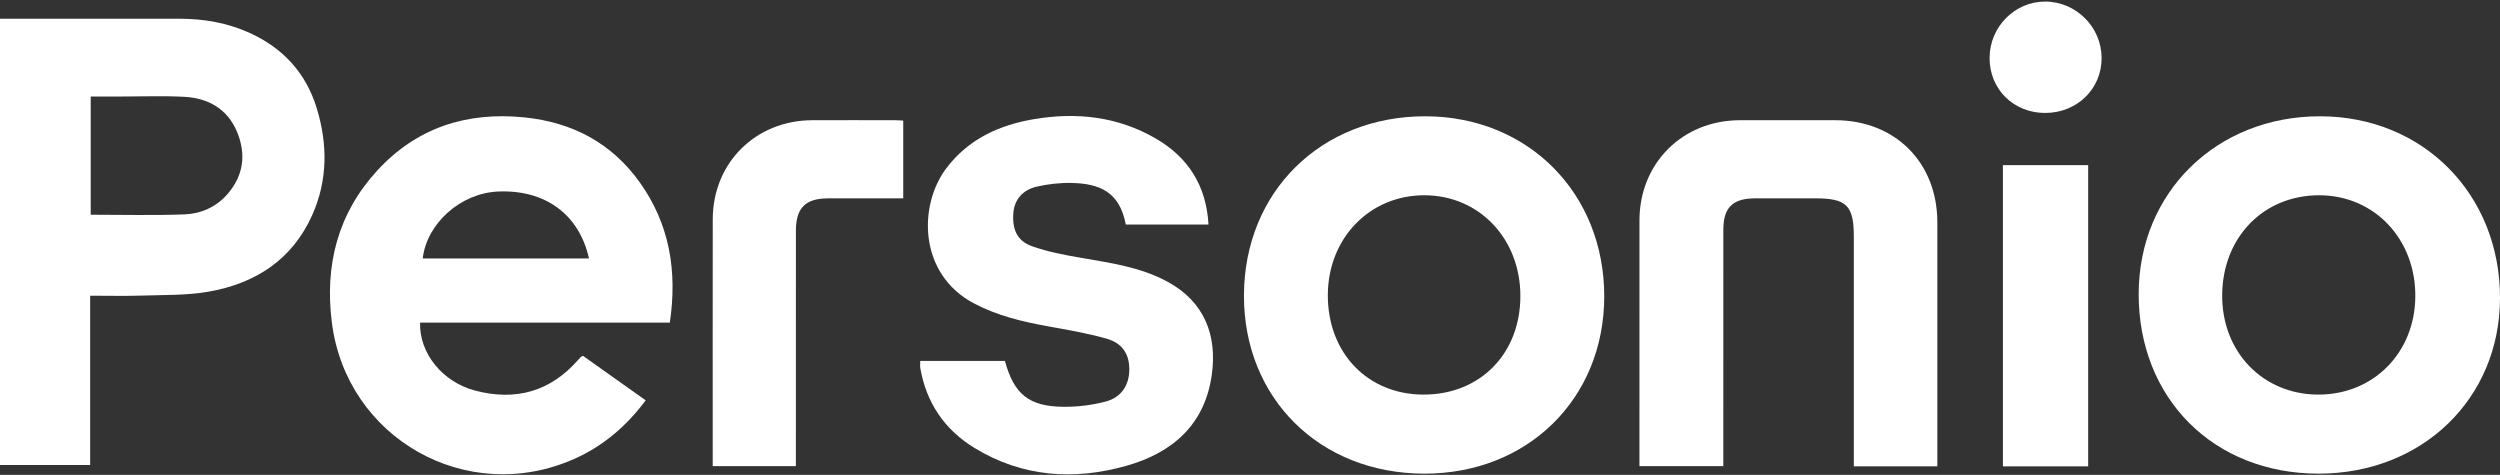 <svg width="795" height="151" viewBox="0 0 795 151" fill="none" xmlns="http://www.w3.org/2000/svg">
<rect x="0" y="0" width="795" height="151" fill="#333333" stroke="none"/>
<path d="M0 5.947H3.168C21.167 5.947 39.163 5.924 57.163 5.957C64.939 5.973 72.454 7.271 79.588 10.556C90.109 15.401 97.27 23.239 100.677 34.268C104.234 45.785 104.247 57.339 99.258 68.46C92.894 82.643 81.147 90.167 66.292 92.758C59.328 93.973 52.099 93.76 44.981 93.996C39.668 94.173 34.345 94.032 28.668 94.032V147.864H0V5.947ZM28.849 68.283C38.914 68.283 48.804 68.538 58.673 68.178C63.891 67.988 68.713 65.849 72.267 61.797C77.466 55.874 78.356 49.051 75.366 41.907C72.296 34.58 66.191 31.183 58.539 30.783C51.899 30.436 45.223 30.698 38.567 30.691C35.364 30.691 32.16 30.691 28.849 30.691V68.279V68.283Z" fill="white"/>
<path d="M213.004 102.584C199.414 102.584 186.187 102.584 172.956 102.584C159.726 102.584 146.705 102.584 133.586 102.584C133.295 112.32 140.691 121.485 151.127 124.217C163.971 127.581 174.99 124.544 183.844 114.449C184.093 114.164 184.339 113.869 184.611 113.607C184.742 113.479 184.932 113.41 185.381 113.148C191.886 117.767 198.503 122.461 205.329 127.306C199.171 135.55 191.772 141.879 182.541 145.964C148.471 161.038 110.179 139.445 105.524 102.525C103.231 84.349 107.398 67.935 119.924 54.272C132.505 40.55 148.507 35.444 166.864 37.34C182.013 38.906 194.471 45.461 203.403 57.931C212.978 71.299 215.422 86.295 213.004 102.578V102.584ZM187.3 82.197C184.169 68.072 173.208 60.181 158.206 60.915C146.453 61.492 135.716 71.03 134.422 82.197H187.3Z" fill="white"/>
<path d="M737.267 150.619C703.948 150.596 680.075 126.746 680.098 93.502C680.121 61.165 704.875 36.935 737.841 36.98C770.561 37.026 795.046 61.79 795 94.799C794.958 126.762 770.263 150.639 737.267 150.619ZM737.176 125.478C754.717 125.528 767.911 112.228 768.071 94.34C768.232 76.079 755.106 62.173 737.631 62.095C719.884 62.013 706.814 75.371 706.653 93.751C706.496 111.858 719.549 125.429 737.179 125.482L737.176 125.478Z" fill="white"/>
<path d="M452.915 150.619C419.658 150.583 395.461 126.622 395.579 93.849C395.7 60.994 420.097 36.941 453.266 36.98C485.96 37.02 510.219 61.486 510.15 94.353C510.082 126.802 485.819 150.655 452.919 150.619H452.915ZM452.689 125.478C470.666 125.495 483.447 112.504 483.48 94.196C483.513 75.905 470.361 62.092 452.912 62.095C435.518 62.095 422.298 75.777 422.249 93.832C422.196 112.245 434.912 125.465 452.689 125.482V125.478Z" fill="white"/>
<path d="M616.071 148.303H589.519V144.549C589.519 121.459 589.519 98.372 589.519 75.282C589.519 65.341 587.232 63.067 577.252 63.067C570.871 63.067 564.49 63.048 558.109 63.074C550.968 63.1 548.026 65.999 548.02 73.088C548.003 96.938 548.013 120.787 548.013 144.634V148.234H521.343C521.343 147.091 521.343 146.075 521.343 145.057C521.343 120.067 521.323 95.077 521.35 70.087C521.369 51.865 535.045 38.255 553.313 38.228C563.409 38.215 573.504 38.222 583.6 38.228C602.638 38.235 616.071 51.665 616.071 70.696C616.071 95.401 616.071 120.106 616.071 144.808V148.306V148.303Z" fill="white"/>
<path d="M292.638 114.774H319.564C322.456 125.377 327.193 129.275 338.261 129.361C342.749 129.397 347.371 128.82 351.701 127.664C356.693 126.331 359.14 122.321 359.121 117.401C359.101 112.612 356.962 109.137 351.868 107.689C345.776 105.956 339.483 104.888 333.233 103.761C325.067 102.287 317.094 100.388 309.675 96.454C292.032 87.102 291.99 65.247 300.998 53.412C307.955 44.266 317.654 39.795 328.664 37.915C342.284 35.586 355.468 37.03 367.562 44.063C377.861 50.051 383.619 59.075 384.3 71.395H357.994C356.064 61.06 349.742 58.407 340.918 58.184C337.164 58.089 333.302 58.512 329.643 59.36C325.057 60.425 322.555 63.658 322.244 67.703C321.844 72.879 323.406 76.58 328.107 78.274C333.142 80.085 338.517 81.084 343.82 81.998C353.28 83.629 362.786 84.95 371.388 89.65C383.079 96.037 387.026 106.7 385.385 118.928C383.239 134.919 372.99 143.934 358.246 148.107C341.468 152.857 325.051 151.717 309.855 142.427C300.366 136.626 294.584 128.09 292.655 117.074C292.543 116.435 292.642 115.76 292.642 114.774H292.638Z" fill="white"/>
<path d="M287.228 38.352V63.067C285.636 63.067 284.054 63.067 282.472 63.067C276.091 63.067 269.71 63.047 263.329 63.074C256.135 63.103 253.105 66.107 253.099 73.333C253.073 97.183 253.089 121.029 253.089 144.879C253.089 145.911 253.089 146.946 253.089 148.22H226.645V145.253C226.645 120.073 226.612 94.896 226.655 69.717C226.684 51.782 240.271 38.293 258.287 38.228C267.05 38.195 275.812 38.218 284.574 38.228C285.41 38.228 286.242 38.303 287.228 38.349V38.352Z" fill="white"/>
<path d="M664.04 148.303H636.928V52.514H664.04V148.303Z" fill="white"/>
<path d="M650.433 35.916C640.325 35.959 632.64 28.366 632.686 18.382C632.732 8.542 640.685 0.49 650.348 0.5C660.195 0.51 668.285 8.591 668.312 18.441C668.338 28.248 660.539 35.874 650.433 35.916Z" fill="white"/>
</svg>
